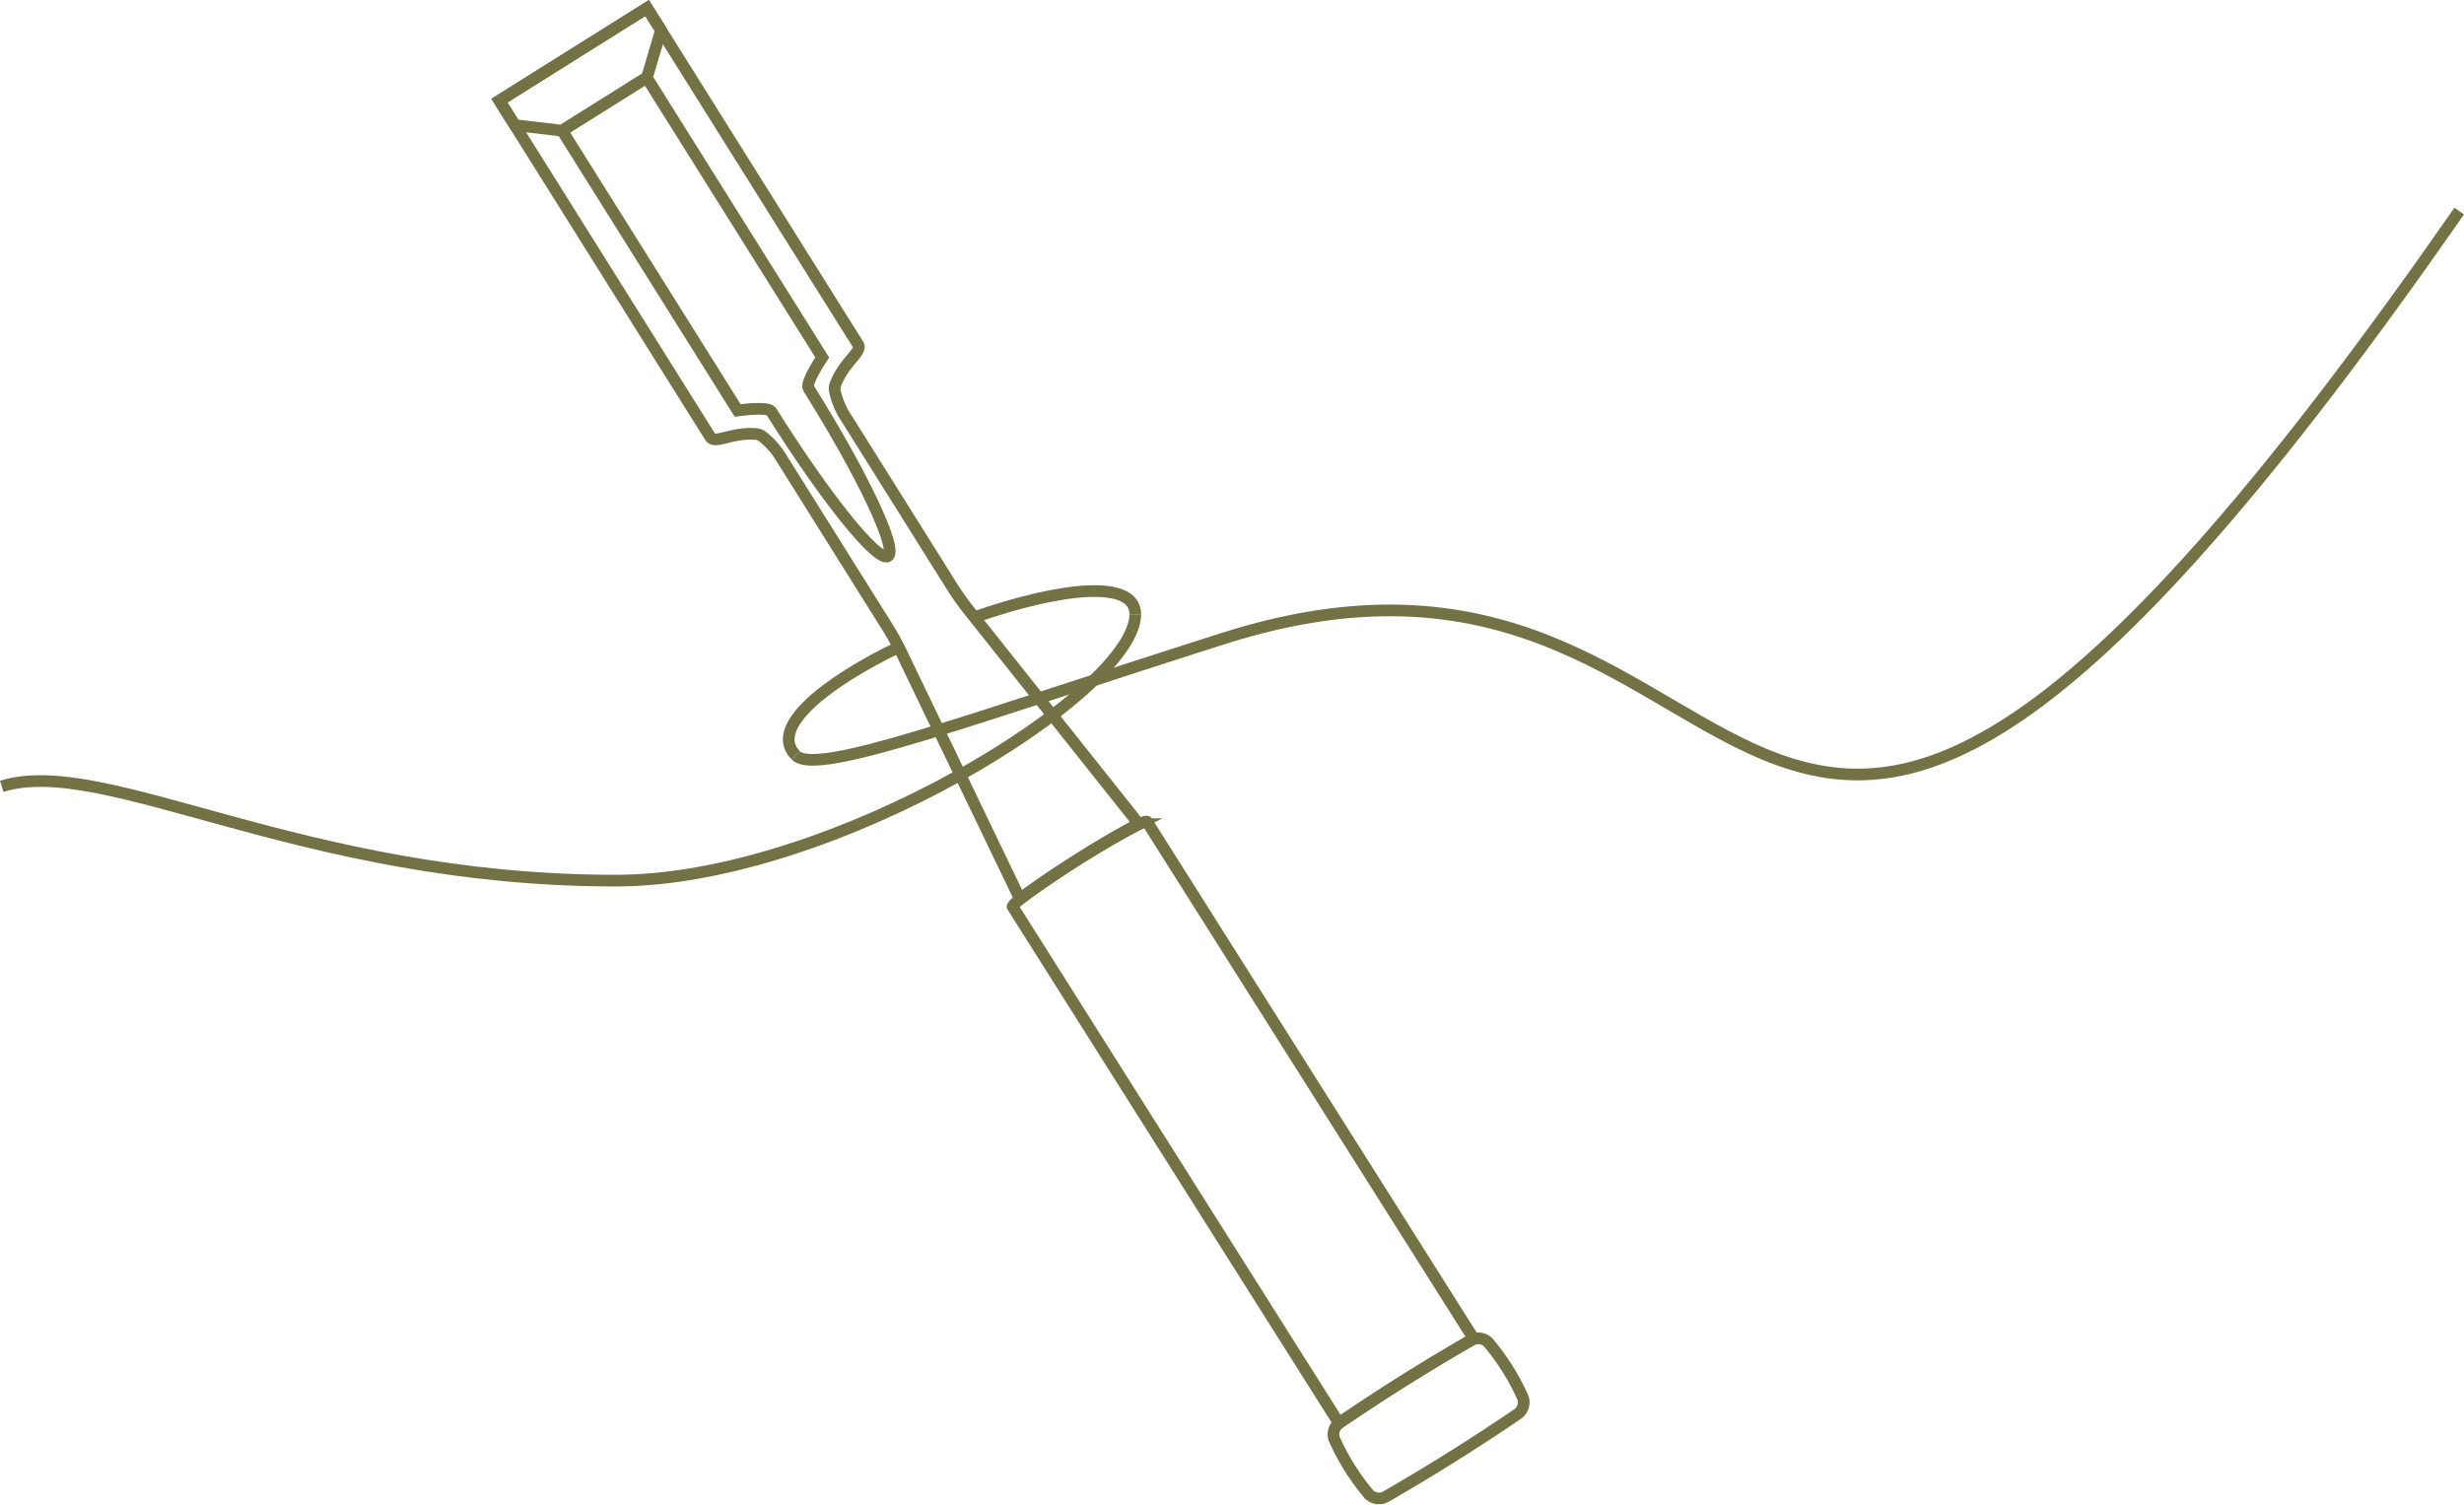 <svg xmlns="http://www.w3.org/2000/svg" width="209.43" height="127.911" viewBox="0 0 209.43 127.911">
  <g id="グループ_387" data-name="グループ 387" transform="translate(0.148 0.683)">
    <path id="パス_386" data-name="パス 386" d="M936,119.742c7.3-2.544,13.681-3.266,13.681-.253" transform="translate(-853.334 -67.96)" fill="none" stroke="#727244" stroke-miterlimit="10" stroke-width="0.992"/>
    <path id="パス_387" data-name="パス 387" d="M965.17,133.486c-2.395-2.395,2.749-6.3,8.755-9.2" transform="translate(-897.681 -69.968)" fill="none" stroke="#727244" stroke-miterlimit="10" stroke-width="0.992"/>
    <g id="グループ_386" data-name="グループ 386" transform="translate(42.299 0.001)">
      <path id="パス_388" data-name="パス 388" d="M948.139,47.075,965.47,74.712l.6.949h0c.39.622-1.076,1.378-1.86,3.244a1.238,1.238,0,0,0-.131.607,6.583,6.583,0,0,0,.773,2.056l9.261,14.768c.327.522.909,1.344,1.293,1.826l13.976,17.563c.158.2.35.454.544.722a79.279,79.279,0,0,0-10.068,6.346c-.162-.3-.315-.6-.428-.832L969.7,101.736c-.267-.556-.753-1.437-1.081-1.959l-9.261-14.768a6.62,6.62,0,0,0-1.514-1.591,1.255,1.255,0,0,0-.6-.146c-2.022-.107-3.341.884-3.731.261h0l-.6-.95L935.587,54.946Z" transform="translate(-935.587 -47.075)" fill="none" stroke="#727244" stroke-miterlimit="10" stroke-width="0.992"/>
      <path id="パス_389" data-name="パス 389" d="M965.666,59.986l7.19-4.509,14.917,23.787s-1.453,2.154-1.168,2.609c4.6,7.34,7.626,13.734,6.752,14.282s-5.313-4.958-9.916-12.3c-.285-.454-2.858-.084-2.858-.084Z" transform="translate(-960.333 -49.566)" fill="none" stroke="#727244" stroke-miterlimit="10" stroke-width="0.992"/>
      <path id="パス_390" data-name="パス 390" d="M993.3,54.946l12.552-7.872,1.182,1.884-1.19,4.014L998.618,57.5l-4.013-.477Z" transform="translate(-993.3 -47.075)" fill="none" stroke="#727244" stroke-miterlimit="10" stroke-width="0.992"/>
      <path id="パス_391" data-name="パス 391" d="M934.146,189.4q-5.8,3.331-11.318,7.1l-27.734-43.9c.062-.717,10.9-7.568,11.422-7.22l27.774,43.957A.88.88,0,0,0,934.146,189.4Z" transform="translate(-851.47 -76.219)" fill="none" stroke="#727244" stroke-miterlimit="10" stroke-width="0.992"/>
      <path id="パス_392" data-name="パス 392" d="M892.1,221.083a1.233,1.233,0,0,0,1.346.21q5.8-3.336,11.334-7.107a1.232,1.232,0,0,0,.4-1.3,19.852,19.852,0,0,0-2.989-4.767,1.233,1.233,0,0,0-1.346-.21q-5.8,3.337-11.334,7.108a1.233,1.233,0,0,0-.4,1.3A19.851,19.851,0,0,0,892.1,221.083Z" transform="translate(-818.168 -94.729)" fill="none" stroke="#727244" stroke-miterlimit="10" stroke-width="0.992"/>
    </g>
    <path id="パス_393" data-name="パス 393" d="M1032.343,120.321c0,6.61-25.671,22.639-44.14,22.639-26.829,0-43.4-10.761-52.205-8.016" transform="translate(-935.998 -68.792)" fill="none" stroke="#727244" stroke-miterlimit="10" stroke-width="0.992"/>
    <path id="パス_394" data-name="パス 394" d="M776.037,117c1.8,1.795,14.438-2.961,36.327-9.927,49.688-15.814,41.215,55.407,105.059-36.335" transform="translate(-708.547 -53.48)" fill="none" stroke="#727244" stroke-miterlimit="10" stroke-width="0.992"/>
  </g>
</svg>
